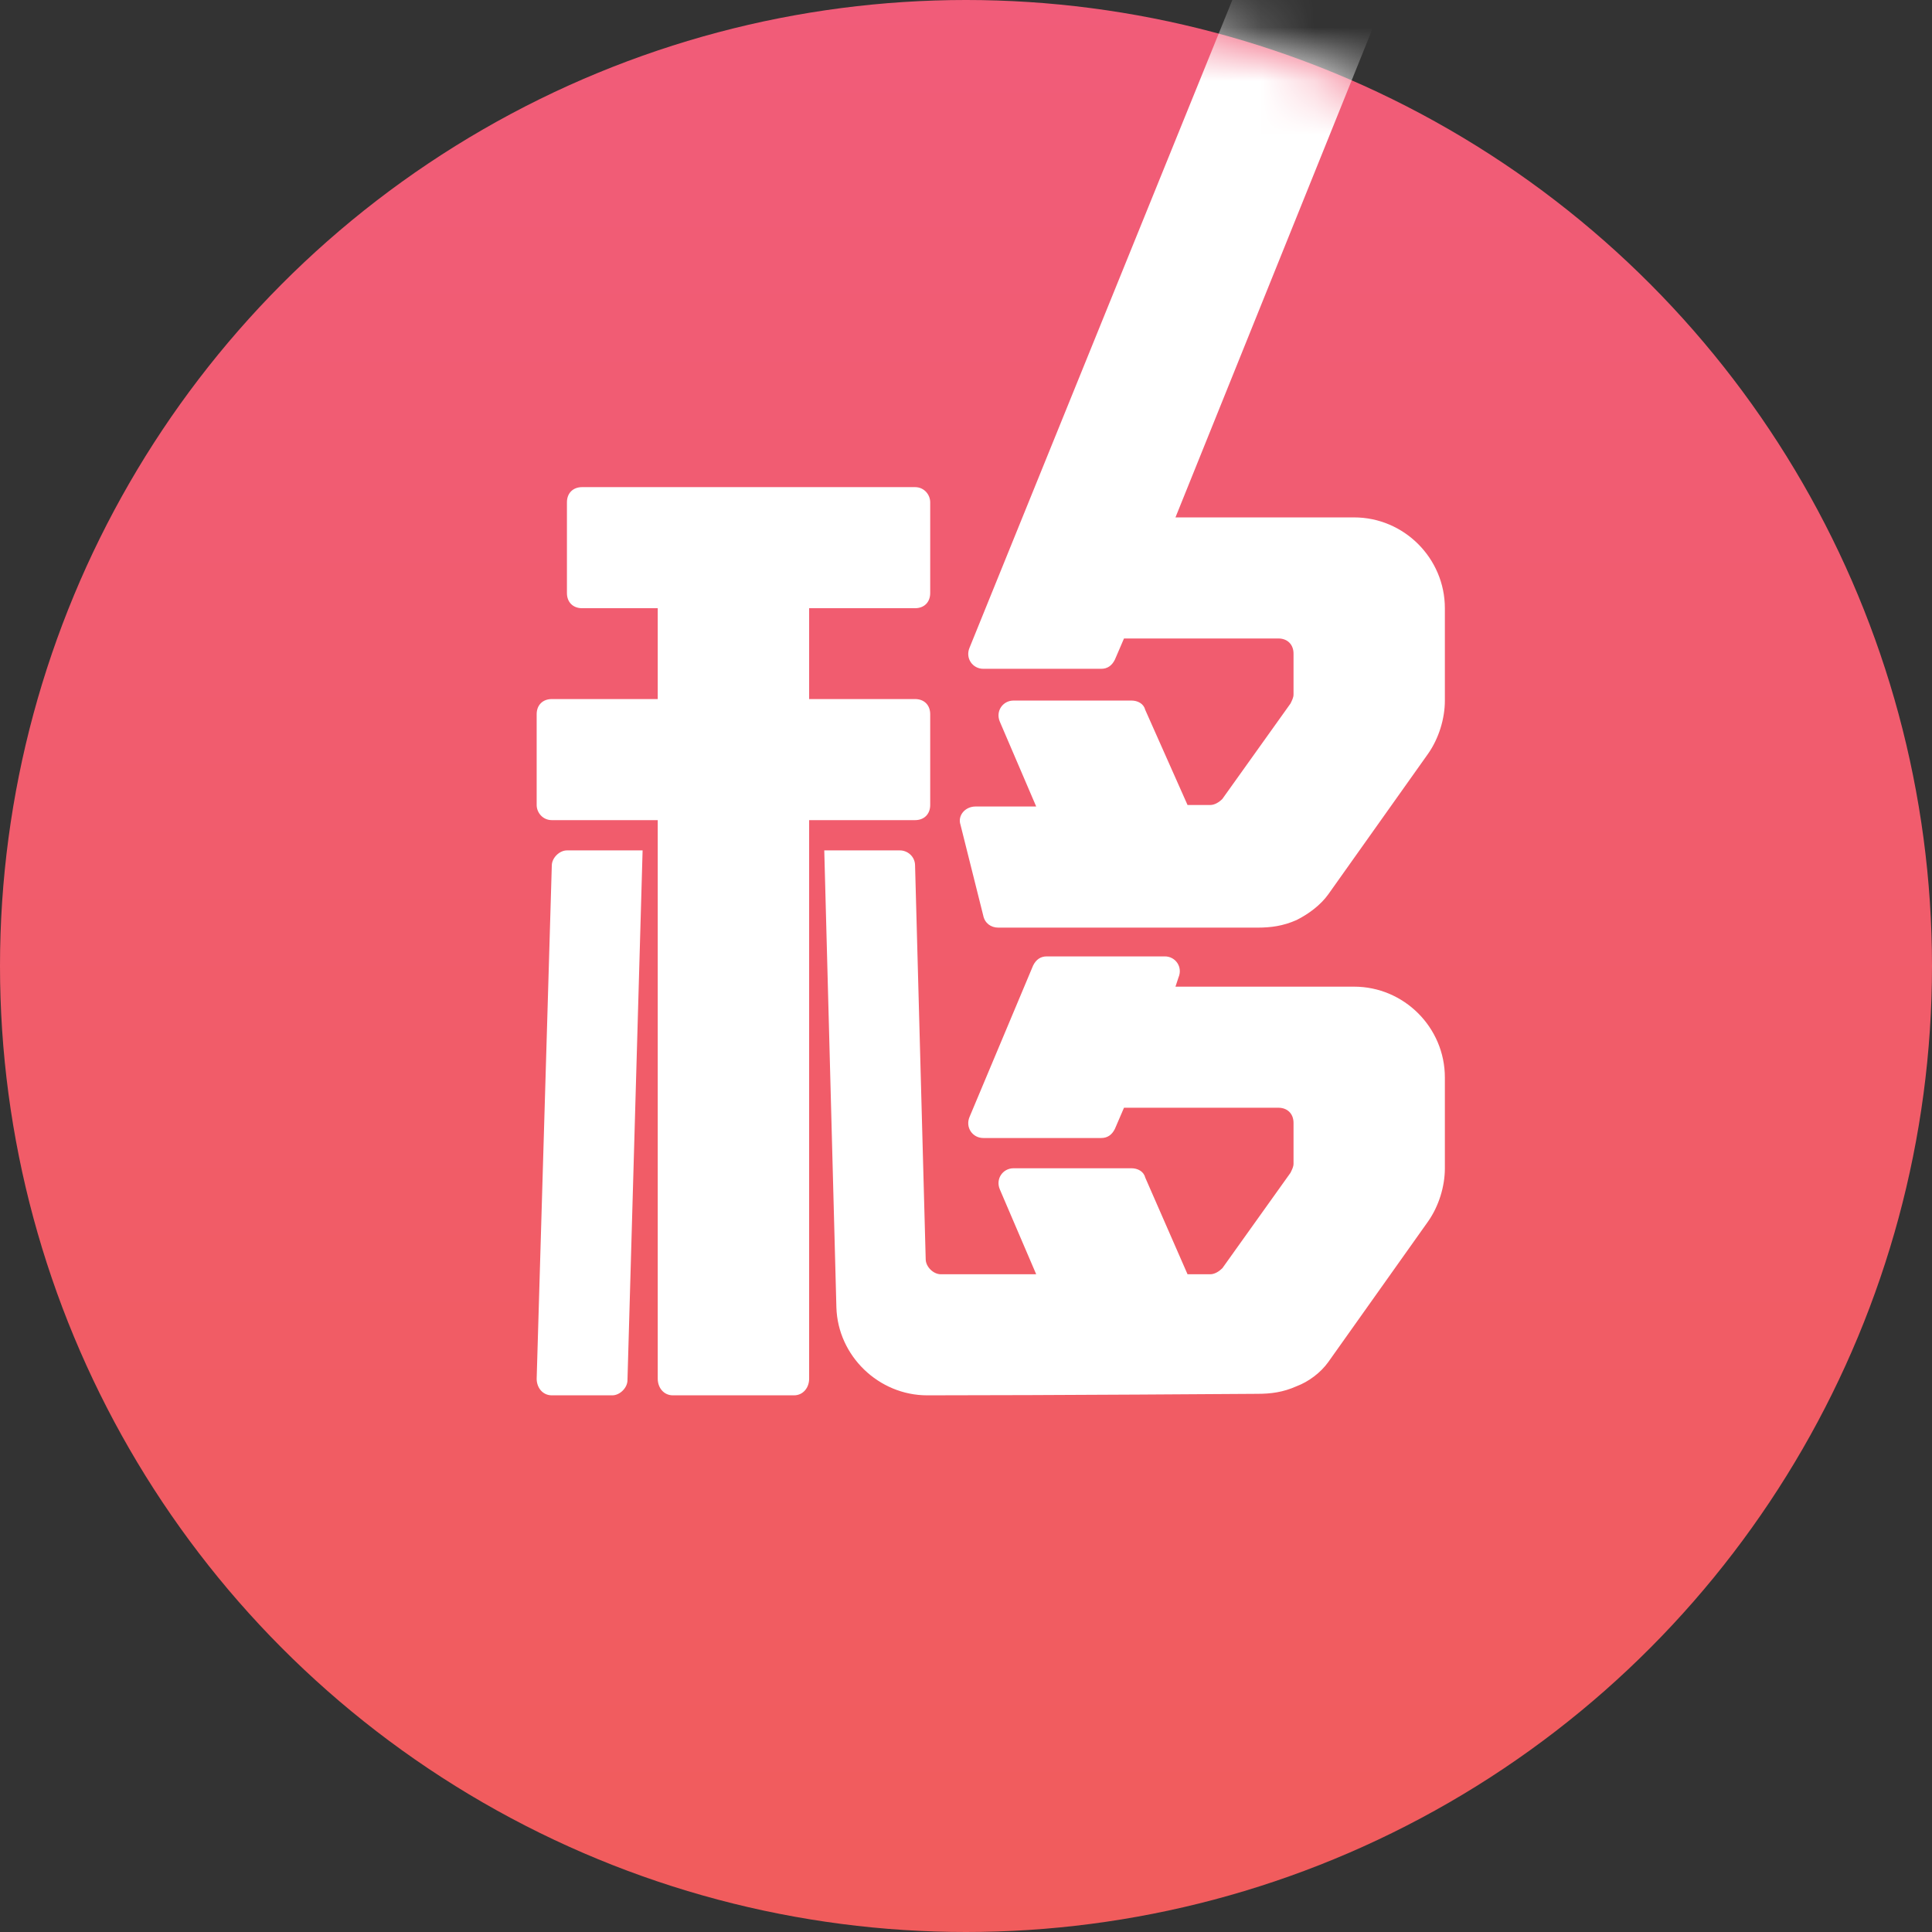<?xml version="1.0" encoding="UTF-8"?>
<svg width="36px" height="36px" viewBox="0 0 36 36" version="1.1" xmlns="http://www.w3.org/2000/svg" xmlns:xlink="http://www.w3.org/1999/xlink">
    <rect x="0" y="0" width="36" height="36" fill="#333333" stroke="none"/>
    <!-- Generator: Sketch 43.1 (39012) - http://www.bohemiancoding.com/sketch -->
    <title>Group 29</title>
    <desc>Created with Sketch.</desc>
    <defs>
        <linearGradient x1="50%" y1="0%" x2="50%" y2="100%" id="linearGradient-1">
            <stop stop-color="#F15C79" offset="0%"></stop>
            <stop stop-color="#F15C5C" offset="100%"></stop>
        </linearGradient>
        <ellipse id="path-2" cx="18" cy="18" rx="18" ry="18"></ellipse>
    </defs>
    <g id="Page-1" stroke="none" stroke-width="1" fill="none" fill-rule="evenodd">
        <g id="Group-29">
            <mask id="mask-3" fill="white">
                <use xlink:href="#path-2"></use>
            </mask>
            <use id="Mask" fill="url(#linearGradient-1)" xlink:href="#path-2"></use>
            <path d="M26.867,-2.67 L21.903,9.641 L25.231,9.641 C26.162,9.641 26.923,10.403 26.923,11.333 L26.923,13.054 C26.923,13.392 26.81,13.759 26.613,14.041 L24.751,16.664 C24.61,16.862 24.385,17.031 24.159,17.144 C23.905,17.256 23.679,17.285 23.426,17.285 L18.603,17.285 C18.462,17.285 18.349,17.2 18.321,17.059 L17.897,15.367 C17.841,15.197 17.982,15.028 18.179,15.028 L19.308,15.028 L18.631,13.449 C18.546,13.251 18.687,13.054 18.885,13.054 L21.085,13.054 C21.197,13.054 21.31,13.11 21.338,13.223 L22.128,15 L22.551,15 C22.636,15 22.721,14.944 22.777,14.887 L24.046,13.11 C24.074,13.054 24.103,12.997 24.103,12.941 L24.103,12.179 C24.103,12.01 23.99,11.897 23.821,11.897 L20.944,11.897 L20.774,12.292 C20.718,12.405 20.633,12.462 20.521,12.462 L18.321,12.462 C18.123,12.462 17.982,12.264 18.067,12.067 L24.046,-2.67 L26.867,-2.67 Z M11.692,25.718 C11.692,25.859 11.551,26 11.41,26 L10.282,26 C10.113,26 10,25.859 10,25.69 L10.282,16.128 C10.282,15.987 10.423,15.846 10.564,15.846 L11.974,15.846 L11.692,25.718 Z M15.077,25.69 C15.077,25.859 14.964,26 14.795,26 L12.538,26 C12.369,26 12.256,25.859 12.256,25.69 L12.256,15.282 L10.282,15.282 C10.113,15.282 10,15.141 10,15 L10,13.308 C10,13.138 10.113,13.026 10.282,13.026 L12.256,13.026 L12.256,11.333 L10.846,11.333 C10.677,11.333 10.564,11.221 10.564,11.051 L10.564,9.359 C10.564,9.19 10.677,9.077 10.846,9.077 L17.051,9.077 C17.221,9.077 17.333,9.218 17.333,9.359 L17.333,11.051 C17.333,11.221 17.221,11.333 17.051,11.333 L15.077,11.333 L15.077,13.026 L17.051,13.026 C17.221,13.026 17.333,13.138 17.333,13.308 L17.333,15 C17.333,15.169 17.221,15.282 17.051,15.282 L15.077,15.282 L15.077,25.69 Z M26.923,21.769 C26.923,22.108 26.81,22.474 26.613,22.756 L24.751,25.379 C24.61,25.577 24.385,25.746 24.159,25.831 C23.905,25.944 23.679,25.972 23.426,25.972 C23.426,25.972 19.562,26 17.277,26 C16.374,26 15.613,25.267 15.585,24.364 L15.359,15.846 L16.769,15.846 C16.91,15.846 17.051,15.959 17.051,16.128 L17.249,23.462 C17.249,23.603 17.39,23.744 17.531,23.744 L19.308,23.744 L18.631,22.164 C18.546,21.967 18.687,21.769 18.885,21.769 L21.085,21.769 C21.197,21.769 21.31,21.826 21.338,21.938 L22.128,23.744 L22.551,23.744 C22.636,23.744 22.721,23.687 22.777,23.631 L24.046,21.854 C24.074,21.797 24.103,21.741 24.103,21.685 L24.103,20.923 C24.103,20.754 23.99,20.641 23.821,20.641 L20.944,20.641 L20.774,21.036 C20.718,21.149 20.633,21.205 20.521,21.205 L18.321,21.205 C18.123,21.205 17.982,21.008 18.067,20.81 L19.251,17.99 C19.308,17.877 19.392,17.821 19.505,17.821 L21.705,17.821 C21.903,17.821 22.044,18.018 21.959,18.215 L21.903,18.385 L25.231,18.385 C26.162,18.385 26.923,19.146 26.923,20.077 L26.923,21.769 L26.923,21.769 Z" id="logoapp" fill="#FFFFFF" mask="url(#mask-3)"></path>
        </g>
    </g>
</svg>